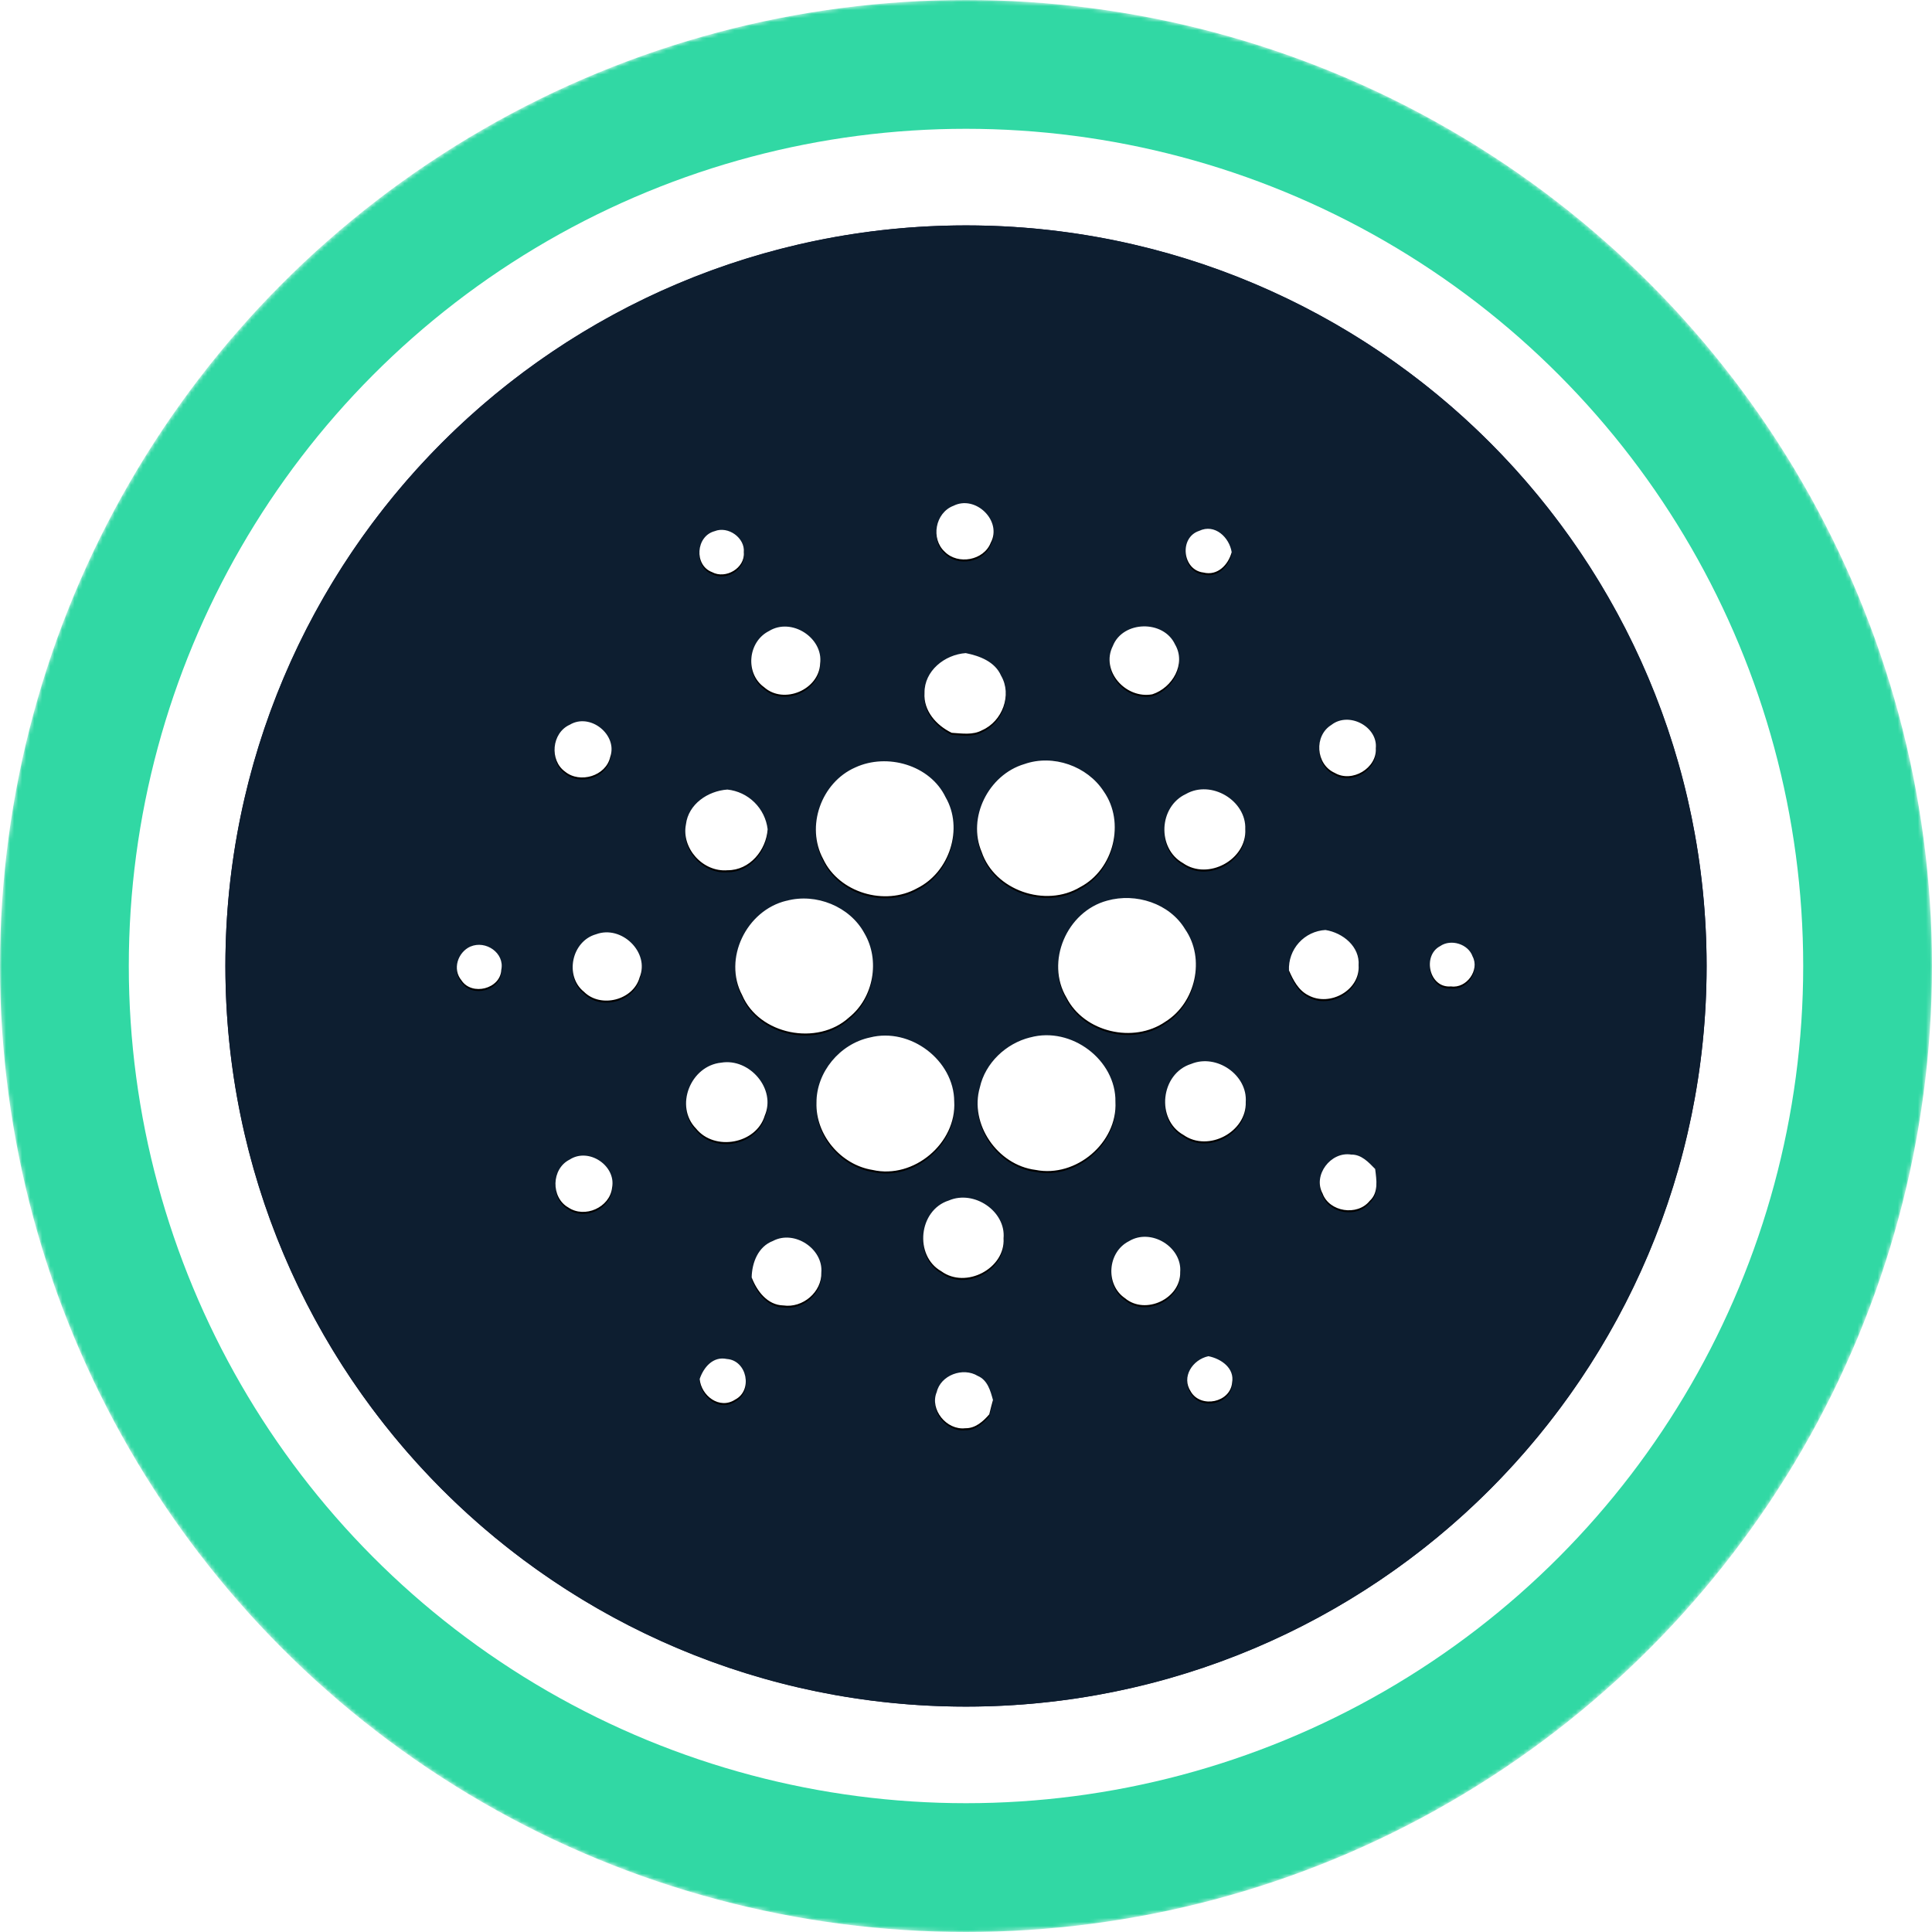 <svg width="480" height="480" viewBox="0 0 480 480" fill="none" xmlns="http://www.w3.org/2000/svg">
<mask id="mask0-079393" mask-type="alpha" maskUnits="userSpaceOnUse" x="0" y="0" width="480" height="480">
<circle cx="240" cy="240" r="240" fill="url(#paint0_linear-892426)"/>
</mask>
<g mask="url(#mask0-079393)">
<circle cx="240" cy="240" r="240" fill="#31D8A4"/>
<circle cx="240" cy="240" r="208" fill="white"/>
</g>
<circle cx="240" cy="240" r="184" fill="#0E052F"/>
<path d="M240 424C341.62 424 424 341.62 424 240C424 138.38 341.62 56 240 56C138.38 56 56 138.38 56 240C56 341.62 138.38 424 240 424Z" fill="#0D1E30"/>
<g filter="url(#filter0_d-573531)">
<path d="M236.833 125.692C242.341 122.852 249.069 129.418 246.148 134.835C244.434 139.251 237.983 140.424 234.694 137.054C231.209 133.834 232.348 127.44 236.833 125.681V125.692ZM177.55 131.971C180.897 130.614 185.14 133.627 184.795 137.227C185.14 141.114 180.31 143.989 176.895 142.137C172.375 140.412 172.893 133.19 177.55 131.971ZM298.967 142.241C293.735 141.62 292.907 133.524 297.932 131.891C301.842 130.028 305.43 133.535 306.005 137.181C305.177 140.286 302.532 143.138 298.967 142.241ZM191.04 156.788C196.64 153.304 204.621 158.49 203.759 164.896C203.471 171.347 194.754 175.096 189.832 170.726C185.071 167.299 185.796 159.433 191.04 156.788ZM276.485 160.491C278.98 154.166 289.1 153.959 291.941 160.123C294.758 164.919 291.297 170.864 286.294 172.497C279.659 173.716 273.368 166.655 276.485 160.491ZM229.691 172.141C229.634 166.69 234.671 162.642 239.926 162.262C243.422 162.952 247.217 164.413 248.712 167.874C251.507 172.658 249.023 179.225 243.997 181.421C241.697 182.686 238.96 182.215 236.453 182.065C232.624 180.225 229.392 176.58 229.691 172.141ZM141.532 180.076C146.65 176.971 153.55 182.606 151.606 188.08C150.548 192.806 144.085 194.727 140.394 191.714C136.449 188.885 137.07 182.088 141.544 180.064L141.532 180.076ZM330.845 180.053C335.181 176.741 342.345 180.547 341.816 185.929C342.115 190.84 335.917 194.554 331.616 192.024C326.878 189.92 326.383 182.744 330.845 180.064V180.053ZM254.485 189.839C261.638 187.309 270.148 190.334 274.219 196.624C279.601 204.295 276.749 215.979 268.389 220.383C259.741 225.593 247.102 221.188 243.894 211.666C240.271 203.156 245.561 192.507 254.474 189.839H254.485ZM212.476 190.679C220.411 186.999 231.094 190.081 234.924 198.062C239.432 205.836 235.947 216.657 227.886 220.671C219.813 225.19 208.416 221.763 204.518 213.426C200.136 205.353 204.023 194.393 212.476 190.679ZM170.42 204.812C171.03 199.787 175.848 196.509 180.713 196.164C183.25 196.432 185.621 197.553 187.438 199.343C189.256 201.133 190.412 203.487 190.718 206.02C190.373 211.195 186.313 216.232 180.747 216.209C174.618 216.726 169.247 210.723 170.42 204.812ZM294.643 197.268C300.934 193.669 309.662 198.901 309.386 206.008C309.812 213.541 300.152 218.842 293.896 214.426C287.387 210.746 287.893 200.396 294.643 197.268ZM195.398 223.799C202.735 221.809 211.153 225.213 214.753 231.86C218.697 238.553 217.087 247.845 210.958 252.767C203.08 259.966 188.579 257.068 184.393 247.247C179.574 238.243 185.428 226.168 195.387 223.787L195.398 223.799ZM275.059 223.764C282.2 221.752 290.595 224.454 294.436 230.86C299.519 238.185 297.093 249.122 289.537 253.837C281.602 259.322 269.343 256.447 264.973 247.868C259.683 239.002 265.008 226.467 275.059 223.764ZM148.099 232.113C154.447 229.756 161.485 236.644 158.909 242.843C157.345 248.478 149.26 250.571 145.086 246.408C140.198 242.498 142.004 233.815 148.099 232.113ZM320.242 241.106C320.123 238.575 321.008 236.098 322.705 234.216C324.402 232.334 326.774 231.198 329.304 231.055C333.651 231.745 337.883 235.195 337.538 239.853C337.941 246.005 330.408 250.18 325.072 247.293C322.577 246.04 321.3 243.521 320.242 241.106ZM116.876 235.172C120.694 233.528 125.421 236.782 124.547 240.957C124.34 245.683 117.244 247.512 114.645 243.556C112.345 240.807 113.725 236.587 116.876 235.161V235.172ZM357.79 235.069C360.481 233.194 364.805 234.54 365.863 237.633C367.668 241.014 364.356 245.637 360.492 245.074C355.064 245.557 353.316 237.426 357.79 235.069ZM216.144 257.758C226.195 255.194 237.005 263.439 237.074 273.628C237.718 283.921 227.069 293.04 216.788 290.671C208.83 289.406 202.586 281.862 202.85 273.962C202.827 266.395 208.623 259.357 216.144 257.758ZM255.957 257.747C266.158 254.941 277.29 263.336 277.129 273.755C277.669 283.852 267.354 292.672 257.28 290.66C247.792 289.464 240.8 279.217 243.445 270.155C244.779 264.129 249.908 259.23 255.957 257.735V257.747ZM179.183 264.014C186.244 262.83 192.868 270.569 190.005 277.17C187.912 284.208 177.516 286.106 172.916 280.367C167.534 274.847 171.559 264.773 179.183 264.014ZM295.954 264.325C302.256 261.726 309.984 267.085 309.501 273.812C309.754 281.207 300.209 286.313 294.057 281.989C287.076 278.113 288.353 266.694 295.954 264.325ZM328.591 296.525C326.13 292.005 330.604 286.014 335.721 286.853C338.251 286.807 340.034 288.774 341.655 290.43C341.989 293.109 342.552 296.306 340.287 298.365C337.216 302.194 330.259 301.102 328.591 296.525ZM141.509 288.107C146.282 284.99 153.147 289.648 152.066 295.122C151.491 299.986 145.281 302.758 141.199 299.998C136.806 297.502 136.967 290.384 141.509 288.107ZM235.729 298.261C241.973 295.559 249.931 300.906 249.333 307.668C249.793 315.143 239.961 320.318 233.854 315.833C227.069 311.981 228.208 300.642 235.729 298.261ZM192.098 308.278C197.411 305.529 204.541 310.279 204.058 316.144C204.219 320.951 199.458 325.045 194.628 324.332C190.637 324.251 188.038 320.721 186.75 317.374C186.819 313.729 188.349 309.669 192.098 308.289V308.278ZM280.487 308.37C285.961 305.035 293.735 309.819 293.217 316.075C293.355 322.63 284.569 326.816 279.475 322.515C274.553 319.145 275.151 311.049 280.487 308.37ZM295.862 345.745C293.424 342.134 296.288 337.775 300.232 336.947C303.418 337.58 306.787 339.937 306.109 343.548C305.649 348.459 298.358 349.954 295.862 345.756V345.745ZM173.836 342.605C174.802 339.73 177.148 336.89 180.586 337.637C185.589 337.982 187.072 345.411 182.691 347.7C178.758 350.31 174.181 346.734 173.836 342.605ZM232.716 345.906C233.67 341.651 239.248 339.592 242.928 341.846C245.366 342.881 246.079 345.549 246.7 347.826C246.372 349.009 246.065 350.197 245.78 351.391C244.273 353.139 242.33 354.899 239.823 354.841C235.165 355.382 230.956 350.195 232.704 345.906H232.716Z" fill="black"/>
</g>
<path d="M236.833 125.692C242.341 122.852 249.069 129.418 246.148 134.835C244.434 139.251 237.983 140.424 234.694 137.054C231.209 133.834 232.348 127.44 236.833 125.681V125.692ZM177.55 131.971C180.897 130.614 185.14 133.627 184.795 137.227C185.14 141.114 180.31 143.989 176.895 142.137C172.375 140.412 172.893 133.19 177.55 131.971ZM298.967 142.241C293.735 141.62 292.907 133.524 297.932 131.891C301.842 130.028 305.43 133.535 306.005 137.181C305.177 140.286 302.532 143.138 298.967 142.241ZM191.04 156.788C196.64 153.304 204.621 158.49 203.759 164.896C203.471 171.347 194.754 175.096 189.832 170.726C185.071 167.299 185.796 159.433 191.04 156.788ZM276.485 160.491C278.98 154.166 289.1 153.959 291.941 160.123C294.758 164.919 291.297 170.864 286.294 172.497C279.659 173.716 273.368 166.655 276.485 160.491ZM229.691 172.141C229.634 166.69 234.671 162.642 239.926 162.262C243.422 162.952 247.217 164.413 248.712 167.874C251.507 172.658 249.023 179.225 243.997 181.421C241.697 182.686 238.96 182.215 236.453 182.065C232.624 180.225 229.392 176.58 229.691 172.141ZM141.532 180.076C146.65 176.971 153.55 182.606 151.606 188.08C150.548 192.806 144.085 194.727 140.394 191.714C136.449 188.885 137.07 182.088 141.544 180.064L141.532 180.076ZM330.845 180.053C335.181 176.741 342.345 180.547 341.816 185.929C342.115 190.84 335.917 194.554 331.616 192.024C326.878 189.92 326.383 182.744 330.845 180.064V180.053ZM254.485 189.839C261.638 187.309 270.148 190.334 274.219 196.624C279.601 204.295 276.749 215.979 268.389 220.383C259.741 225.593 247.102 221.188 243.894 211.666C240.271 203.156 245.561 192.507 254.474 189.839H254.485ZM212.476 190.679C220.411 186.999 231.094 190.081 234.924 198.062C239.432 205.836 235.947 216.657 227.886 220.671C219.813 225.19 208.416 221.763 204.518 213.426C200.136 205.353 204.023 194.393 212.476 190.679ZM170.42 204.812C171.03 199.787 175.848 196.509 180.713 196.164C183.25 196.432 185.621 197.553 187.438 199.343C189.256 201.133 190.412 203.487 190.718 206.02C190.373 211.195 186.313 216.232 180.747 216.209C174.618 216.726 169.247 210.723 170.42 204.812ZM294.643 197.268C300.934 193.669 309.662 198.901 309.386 206.008C309.812 213.541 300.152 218.842 293.896 214.426C287.387 210.746 287.893 200.396 294.643 197.268ZM195.398 223.799C202.735 221.809 211.153 225.213 214.753 231.86C218.697 238.553 217.087 247.845 210.958 252.767C203.08 259.966 188.579 257.068 184.393 247.247C179.574 238.243 185.428 226.168 195.387 223.787L195.398 223.799ZM275.059 223.764C282.2 221.752 290.595 224.454 294.436 230.86C299.519 238.185 297.093 249.122 289.537 253.837C281.602 259.322 269.343 256.447 264.973 247.868C259.683 239.002 265.008 226.467 275.059 223.764ZM148.099 232.113C154.447 229.756 161.485 236.644 158.909 242.843C157.345 248.478 149.26 250.571 145.086 246.408C140.198 242.498 142.004 233.815 148.099 232.113ZM320.242 241.106C320.123 238.575 321.008 236.098 322.705 234.216C324.402 232.334 326.774 231.198 329.304 231.055C333.651 231.745 337.883 235.195 337.538 239.853C337.941 246.005 330.408 250.18 325.072 247.293C322.577 246.04 321.3 243.521 320.242 241.106ZM116.876 235.172C120.694 233.528 125.421 236.782 124.547 240.957C124.34 245.683 117.244 247.512 114.645 243.556C112.345 240.807 113.725 236.587 116.876 235.161V235.172ZM357.79 235.069C360.481 233.194 364.805 234.54 365.863 237.633C367.668 241.014 364.356 245.637 360.492 245.074C355.064 245.557 353.316 237.426 357.79 235.069ZM216.144 257.758C226.195 255.194 237.005 263.439 237.074 273.628C237.718 283.921 227.069 293.04 216.788 290.671C208.83 289.406 202.586 281.862 202.85 273.962C202.827 266.395 208.623 259.357 216.144 257.758ZM255.957 257.747C266.158 254.941 277.29 263.336 277.129 273.755C277.669 283.852 267.354 292.672 257.28 290.66C247.792 289.464 240.8 279.217 243.445 270.155C244.779 264.129 249.908 259.23 255.957 257.735V257.747ZM179.183 264.014C186.244 262.83 192.868 270.569 190.005 277.17C187.912 284.208 177.516 286.106 172.916 280.367C167.534 274.847 171.559 264.773 179.183 264.014ZM295.954 264.325C302.256 261.726 309.984 267.085 309.501 273.812C309.754 281.207 300.209 286.313 294.057 281.989C287.076 278.113 288.353 266.694 295.954 264.325ZM328.591 296.525C326.13 292.005 330.604 286.014 335.721 286.853C338.251 286.807 340.034 288.774 341.655 290.43C341.989 293.109 342.552 296.306 340.287 298.365C337.216 302.194 330.259 301.102 328.591 296.525ZM141.509 288.107C146.282 284.99 153.147 289.648 152.066 295.122C151.491 299.986 145.281 302.758 141.199 299.998C136.806 297.502 136.967 290.384 141.509 288.107ZM235.729 298.261C241.973 295.559 249.931 300.906 249.333 307.668C249.793 315.143 239.961 320.318 233.854 315.833C227.069 311.981 228.208 300.642 235.729 298.261ZM192.098 308.278C197.411 305.529 204.541 310.279 204.058 316.144C204.219 320.951 199.458 325.045 194.628 324.332C190.637 324.251 188.038 320.721 186.75 317.374C186.819 313.729 188.349 309.669 192.098 308.289V308.278ZM280.487 308.37C285.961 305.035 293.735 309.819 293.217 316.075C293.355 322.63 284.569 326.816 279.475 322.515C274.553 319.145 275.151 311.049 280.487 308.37ZM295.862 345.745C293.424 342.134 296.288 337.775 300.232 336.947C303.418 337.58 306.787 339.937 306.109 343.548C305.649 348.459 298.358 349.954 295.862 345.756V345.745ZM173.836 342.605C174.802 339.73 177.148 336.89 180.586 337.637C185.589 337.982 187.072 345.411 182.691 347.7C178.758 350.31 174.181 346.734 173.836 342.605ZM232.716 345.906C233.67 341.651 239.248 339.592 242.928 341.846C245.366 342.881 246.079 345.549 246.7 347.826C246.372 349.009 246.065 350.197 245.78 351.391C244.273 353.139 242.33 354.899 239.823 354.841C235.165 355.382 230.956 350.195 232.704 345.906H232.716Z" fill="white"/>
<defs>
<filter id="filter0_d-573531" x="112.5" y="124.507" width="254.869" height="231.873" filterUnits="userSpaceOnUse" color-interpolation-filters="sRGB">
<feFlood flood-opacity="0" result="BackgroundImageFix"/>
<feColorMatrix in="SourceAlpha" type="matrix" values="0 0 0 0 0 0 0 0 0 0 0 0 0 0 0 0 0 0 127 0"/>
<feOffset dy="0.5"/>
<feGaussianBlur stdDeviation="0.5"/>
<feColorMatrix type="matrix" values="0 0 0 0 0 0 0 0 0 0 0 0 0 0 0 0 0 0 0.204 0"/>
<feBlend mode="normal" in2="BackgroundImageFix" result="effect1_dropShadow"/>
<feBlend mode="normal" in="SourceGraphic" in2="effect1_dropShadow" result="shape"/>
</filter>
<linearGradient id="paint0_linear-892426" x1="240" y1="0" x2="240" y2="701.818" gradientUnits="userSpaceOnUse">
<stop stop-color="#08021E"/>
<stop offset="1" stop-color="#1F0777"/>
</linearGradient>
</defs>
</svg>